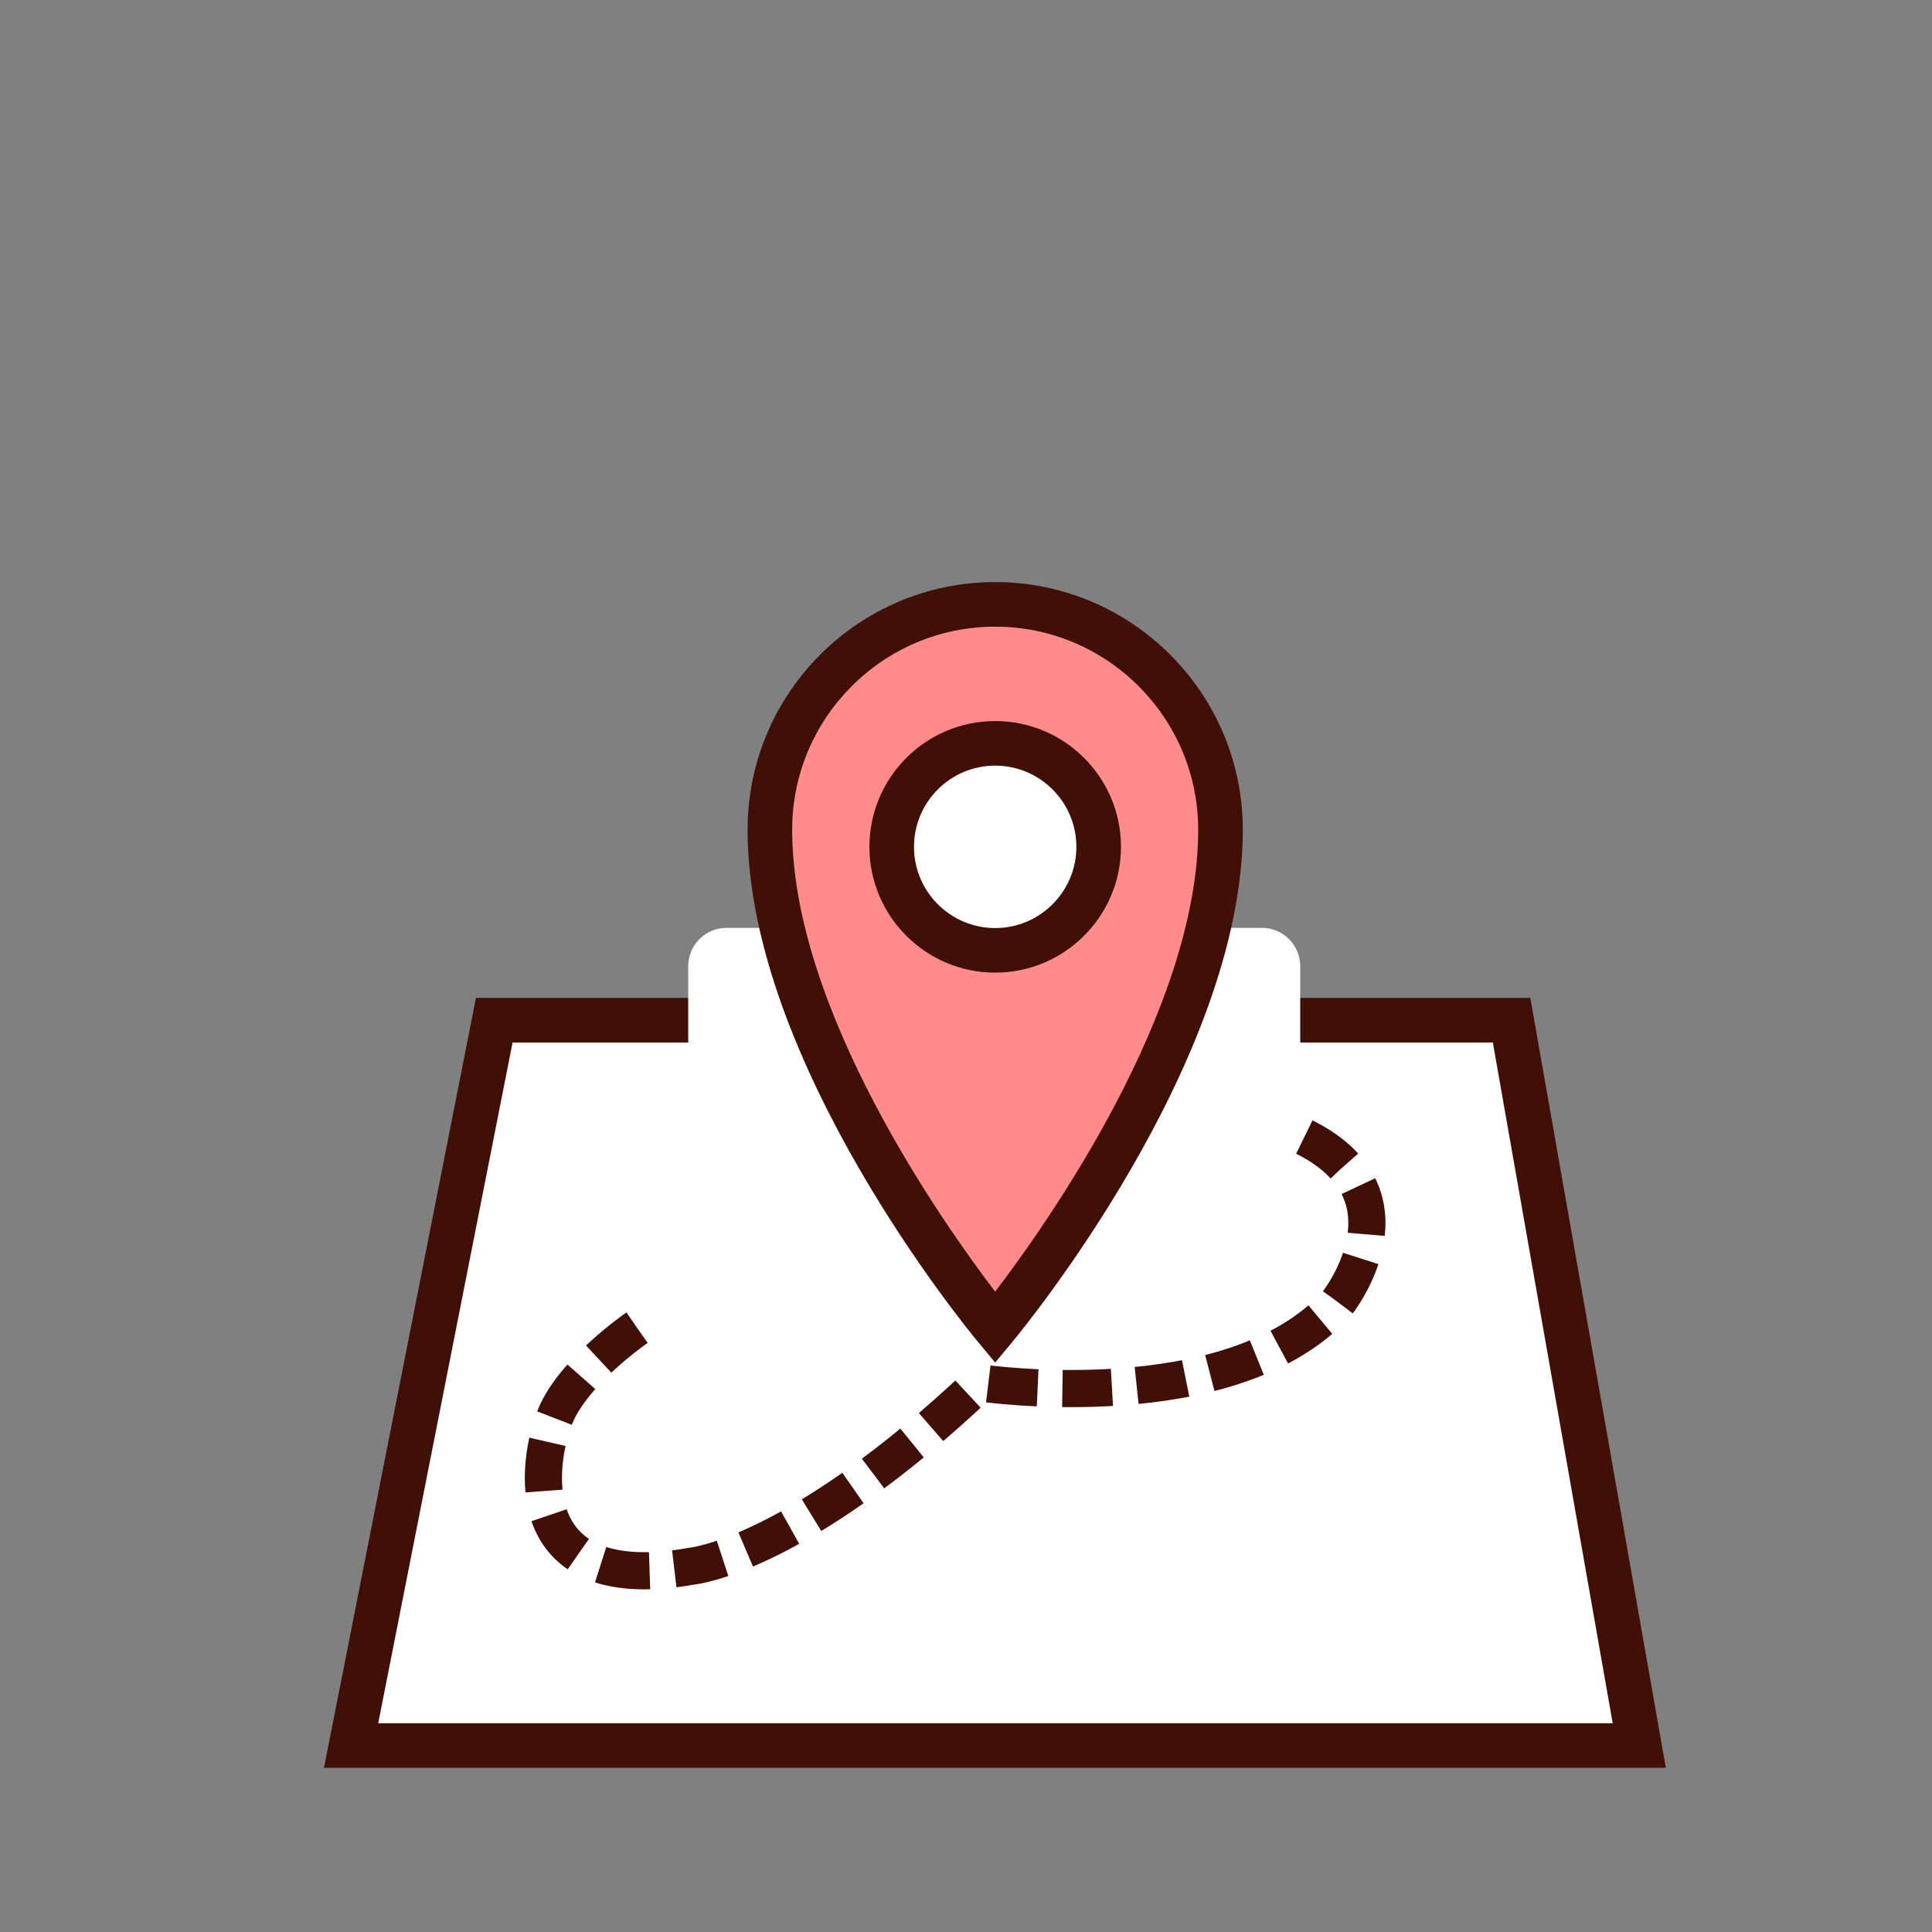 <?xml version="1.0" encoding="utf-8"?>
<!-- Generator: Adobe Illustrator 14.0.0, SVG Export Plug-In . SVG Version: 6.00 Build 43363)  -->
<!DOCTYPE svg PUBLIC "-//W3C//DTD SVG 1.1//EN" "http://www.w3.org/Graphics/SVG/1.1/DTD/svg11.dtd">
<svg version="1.1" id="Layer_1" xmlns="http://www.w3.org/2000/svg" xmlns:xlink="http://www.w3.org/1999/xlink" x="0px" y="0px"
	 width="78px" height="78px" viewBox="0 0 78 78" enable-background="new 0 0 78 78" xml:space="preserve">
<rect x="0" y="0" width="78" height="78" fill="#808080" stroke="none"/>
<g>
	<g>
		<polygon fill="#FFFFFF" points="19.954,41.188 61.026,41.188 66.182,70.472 14.175,70.472 		"/>
		<path fill="#401006" d="M67.254,71.372H13.08l6.135-31.083h42.568L67.254,71.372L67.254,71.372z M15.27,69.571h49.839
			l-4.839-27.482H20.694L15.27,69.571L15.27,69.571z"/>
	</g>
	<path fill="#FFFFFF" d="M52.493,43.368c0,0.854-0.694,1.549-1.549,1.549H29.335c-0.855,0-1.549-0.694-1.549-1.549v-4.36
		c0-0.855,0.693-1.548,1.549-1.548h21.609c0.854,0,1.549,0.693,1.549,1.548V43.368z"/>
	<g>
		<g>
			<path fill="#FF8B8B" d="M49.274,33.498c0,9.174-9.097,20.105-9.097,20.105s-9.096-10.932-9.096-20.105
				c0-5.025,4.074-9.098,9.096-9.098C45.201,24.4,49.274,28.473,49.274,33.498z"/>
			<path fill="#401006" d="M40.178,55.011l-0.692-0.832c-0.38-0.456-9.304-11.289-9.304-20.681c0-5.513,4.484-9.998,9.996-9.998
				s9.997,4.485,9.997,9.998c0,9.392-8.926,20.225-9.306,20.681L40.178,55.011L40.178,55.011z M40.178,25.3
				c-4.52,0-8.196,3.678-8.196,8.198c0,7.277,6.105,15.907,8.196,18.649c2.091-2.741,8.196-11.371,8.196-18.649
				C48.374,28.978,44.697,25.3,40.178,25.3L40.178,25.3z"/>
		</g>
		<g>
			<circle fill="#FFFFFF" cx="40.178" cy="34.189" r="4.178"/>
			<path fill="#401006" d="M40.178,39.268c-2.8,0-5.078-2.278-5.078-5.079s2.278-5.078,5.078-5.078c2.801,0,5.079,2.278,5.079,5.078
				S42.979,39.268,40.178,39.268L40.178,39.268z M40.178,30.911c-1.808,0-3.278,1.471-3.278,3.278c0,1.808,1.471,3.279,3.278,3.279
				s3.278-1.471,3.278-3.279C43.456,32.381,41.985,30.911,40.178,30.911L40.178,30.911z"/>
		</g>
	</g>
	<path fill="none" stroke="#401006" stroke-width="1.5" stroke-miterlimit="1" stroke-dasharray="2,1" d="M25.717,53.604
		c0,0-2.555,1.75-3.301,3.573c-0.746,1.822-1.574,7.332,5.551,6.047c0,0,4.226-0.413,11.6-7.394c0,0,10.149,1.512,14.416-3.211
		c0,0,3.521-4.433-1.49-6.794"/>
</g>
</svg>
